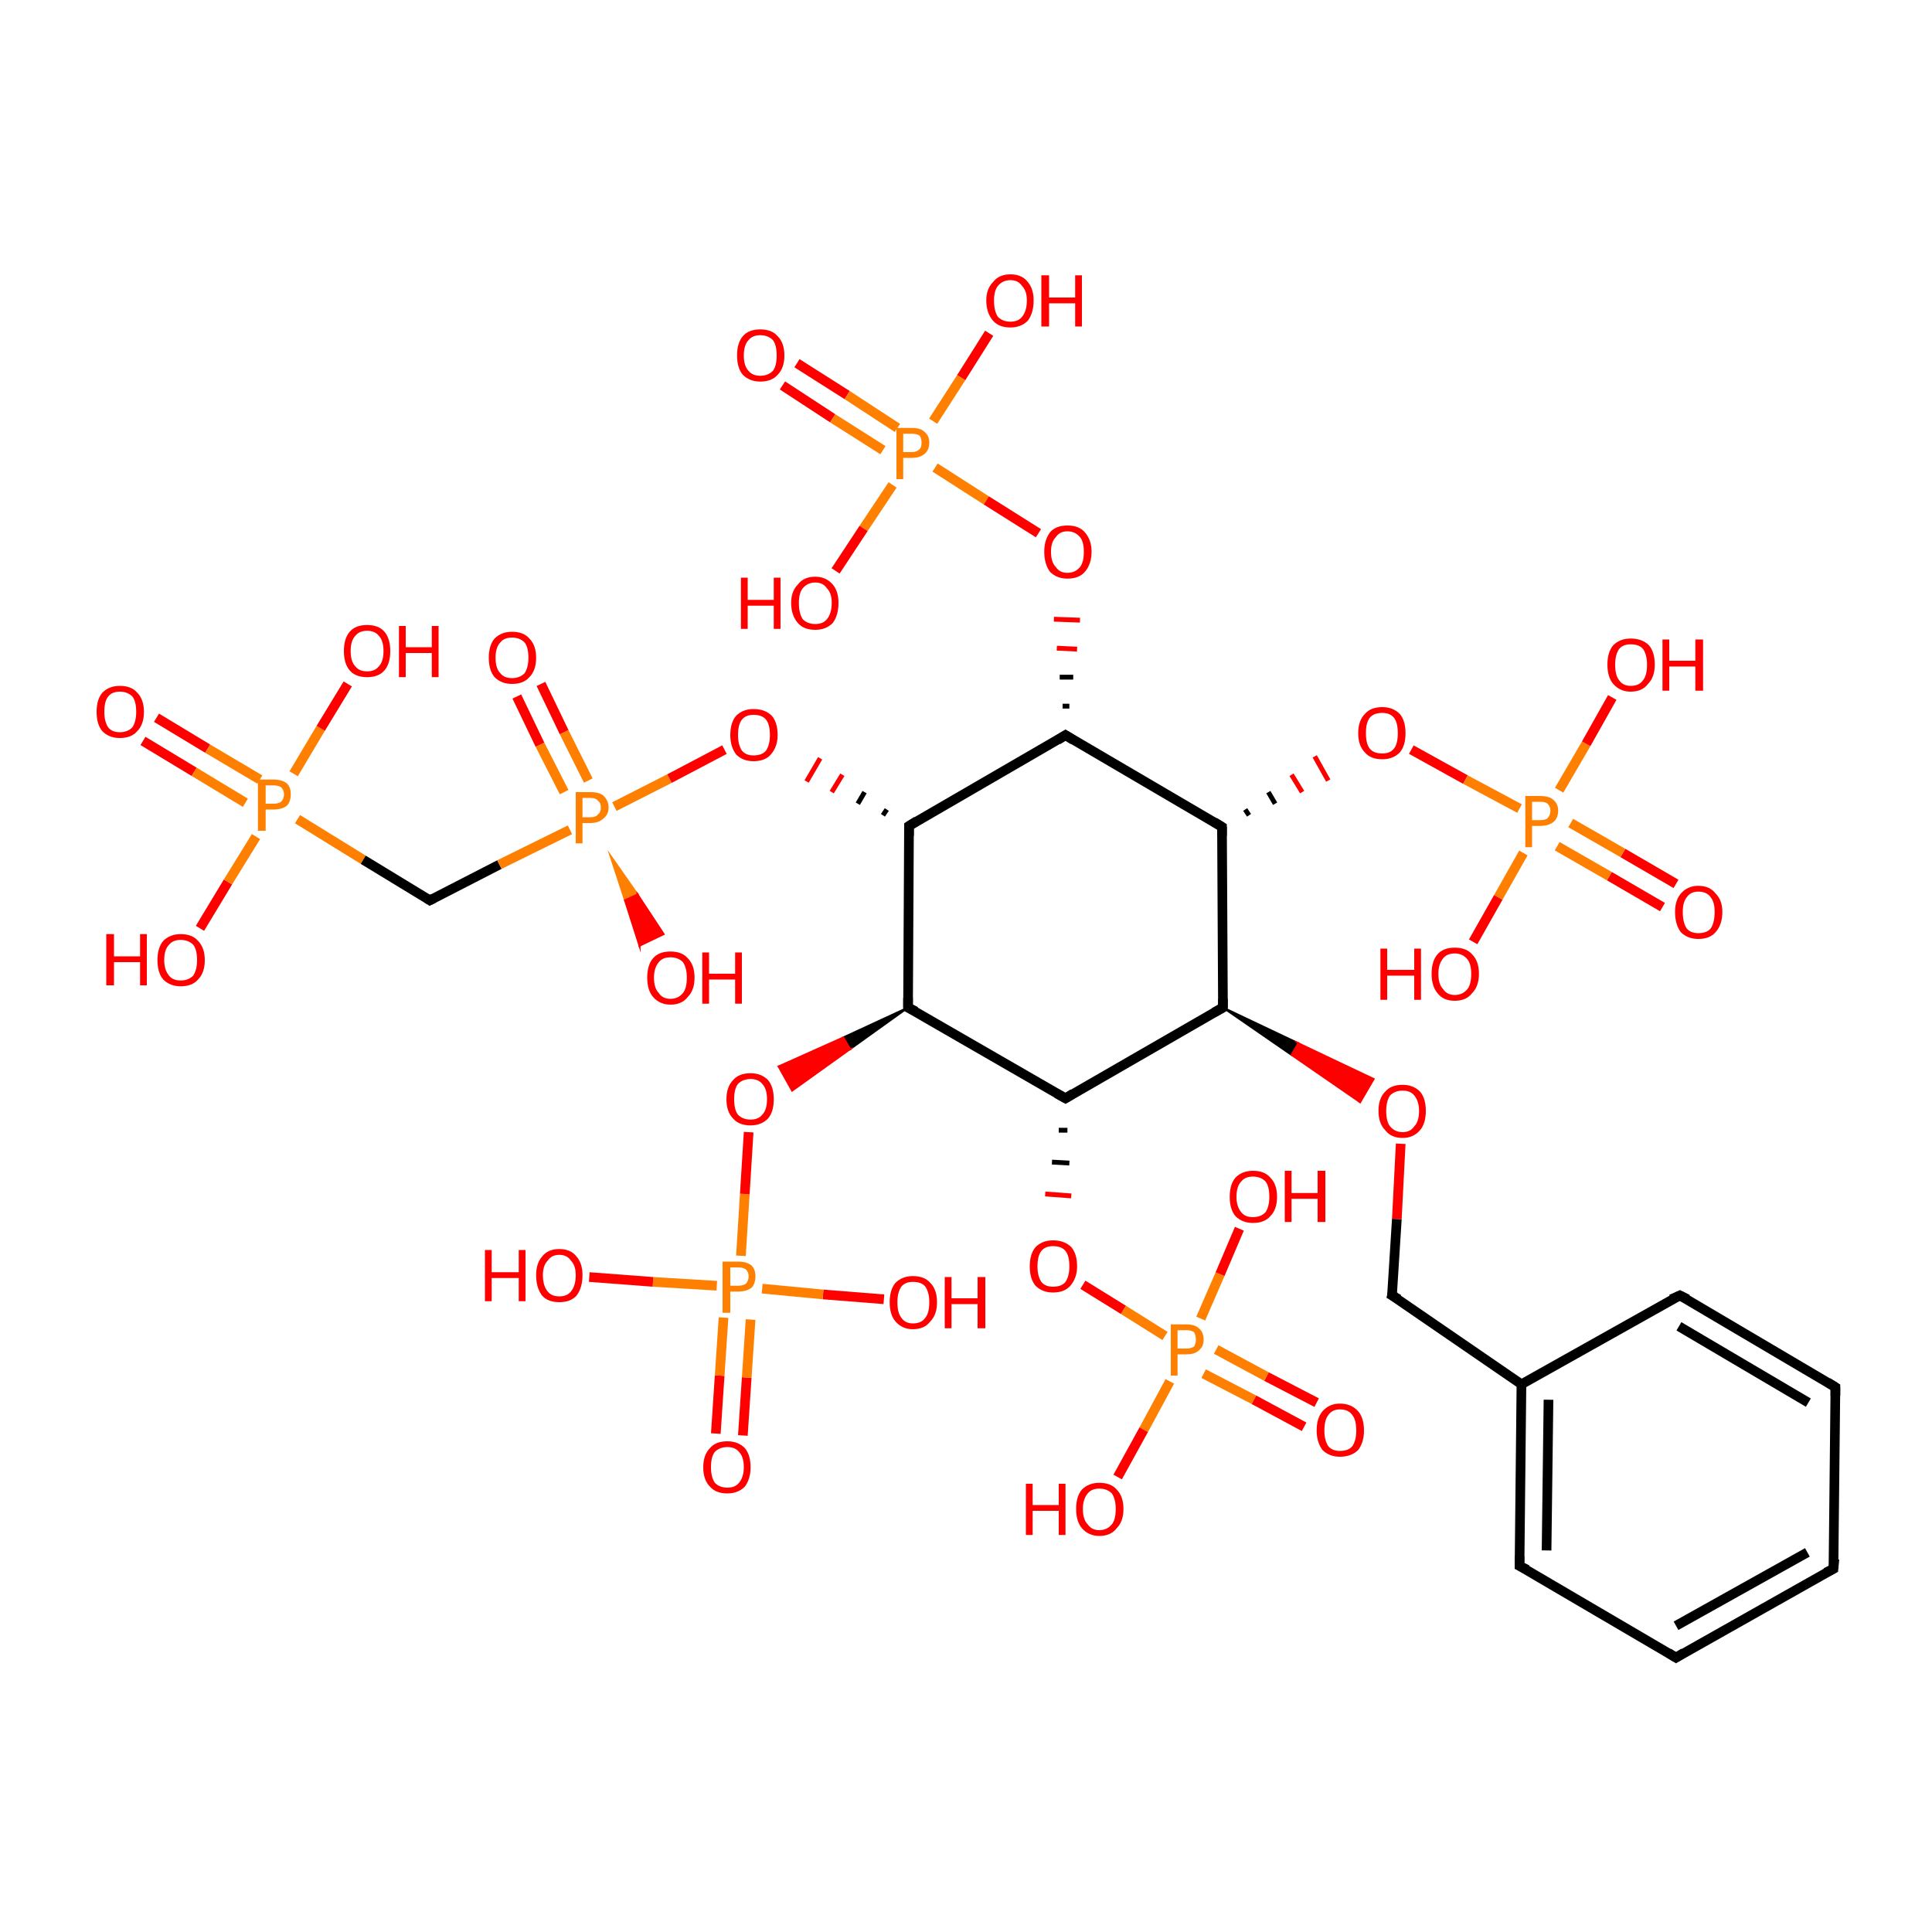 <?xml version='1.0' encoding='iso-8859-1'?>
<svg version='1.1' baseProfile='full'
              xmlns='http://www.w3.org/2000/svg'
                      xmlns:rdkit='http://www.rdkit.org/xml'
                      xmlns:xlink='http://www.w3.org/1999/xlink'
                  xml:space='preserve'
width='200px' height='200px' viewBox='0 0 200 200'>
<!-- END OF HEADER -->
<rect style='opacity:1.0;fill:#FFFFFF;stroke:none' width='200.0' height='200.0' x='0.0' y='0.0'> </rect>
<path class='bond-0 atom-19 atom-8' d='M 16.2,74.3 L 21.5,77.5' style='fill:none;fill-rule:evenodd;stroke:#FF0000;stroke-width:1.0px;stroke-linecap:butt;stroke-linejoin:miter;stroke-opacity:1' />
<path class='bond-0 atom-19 atom-8' d='M 21.5,77.5 L 26.9,80.7' style='fill:none;fill-rule:evenodd;stroke:#FF7F00;stroke-width:1.0px;stroke-linecap:butt;stroke-linejoin:miter;stroke-opacity:1' />
<path class='bond-0 atom-19 atom-8' d='M 14.8,76.7 L 20.1,79.9' style='fill:none;fill-rule:evenodd;stroke:#FF0000;stroke-width:1.0px;stroke-linecap:butt;stroke-linejoin:miter;stroke-opacity:1' />
<path class='bond-0 atom-19 atom-8' d='M 20.1,79.9 L 25.4,83.1' style='fill:none;fill-rule:evenodd;stroke:#FF7F00;stroke-width:1.0px;stroke-linecap:butt;stroke-linejoin:miter;stroke-opacity:1' />
<path class='bond-1 atom-16 atom-8' d='M 20.7,96.1 L 23.6,91.3' style='fill:none;fill-rule:evenodd;stroke:#FF0000;stroke-width:1.0px;stroke-linecap:butt;stroke-linejoin:miter;stroke-opacity:1' />
<path class='bond-1 atom-16 atom-8' d='M 23.6,91.3 L 26.5,86.6' style='fill:none;fill-rule:evenodd;stroke:#FF7F00;stroke-width:1.0px;stroke-linecap:butt;stroke-linejoin:miter;stroke-opacity:1' />
<path class='bond-2 atom-8 atom-18' d='M 30.4,80.1 L 33.2,75.4' style='fill:none;fill-rule:evenodd;stroke:#FF7F00;stroke-width:1.0px;stroke-linecap:butt;stroke-linejoin:miter;stroke-opacity:1' />
<path class='bond-2 atom-8 atom-18' d='M 33.2,75.4 L 36.0,70.8' style='fill:none;fill-rule:evenodd;stroke:#FF0000;stroke-width:1.0px;stroke-linecap:butt;stroke-linejoin:miter;stroke-opacity:1' />
<path class='bond-3 atom-8 atom-13' d='M 30.8,84.8 L 37.6,89.0' style='fill:none;fill-rule:evenodd;stroke:#FF7F00;stroke-width:1.0px;stroke-linecap:butt;stroke-linejoin:miter;stroke-opacity:1' />
<path class='bond-3 atom-8 atom-13' d='M 37.6,89.0 L 44.5,93.2' style='fill:none;fill-rule:evenodd;stroke:#000000;stroke-width:1.0px;stroke-linecap:butt;stroke-linejoin:miter;stroke-opacity:1' />
<path class='bond-4 atom-14 atom-7' d='M 56.0,70.8 L 58.4,75.8' style='fill:none;fill-rule:evenodd;stroke:#FF0000;stroke-width:1.0px;stroke-linecap:butt;stroke-linejoin:miter;stroke-opacity:1' />
<path class='bond-4 atom-14 atom-7' d='M 58.4,75.8 L 60.9,80.8' style='fill:none;fill-rule:evenodd;stroke:#FF7F00;stroke-width:1.0px;stroke-linecap:butt;stroke-linejoin:miter;stroke-opacity:1' />
<path class='bond-4 atom-14 atom-7' d='M 53.5,72.1 L 55.9,77.1' style='fill:none;fill-rule:evenodd;stroke:#FF0000;stroke-width:1.0px;stroke-linecap:butt;stroke-linejoin:miter;stroke-opacity:1' />
<path class='bond-4 atom-14 atom-7' d='M 55.9,77.1 L 58.4,82.0' style='fill:none;fill-rule:evenodd;stroke:#FF7F00;stroke-width:1.0px;stroke-linecap:butt;stroke-linejoin:miter;stroke-opacity:1' />
<path class='bond-5 atom-13 atom-7' d='M 44.5,93.2 L 51.7,89.5' style='fill:none;fill-rule:evenodd;stroke:#000000;stroke-width:1.0px;stroke-linecap:butt;stroke-linejoin:miter;stroke-opacity:1' />
<path class='bond-5 atom-13 atom-7' d='M 51.7,89.5 L 59.0,85.9' style='fill:none;fill-rule:evenodd;stroke:#FF7F00;stroke-width:1.0px;stroke-linecap:butt;stroke-linejoin:miter;stroke-opacity:1' />
<path class='bond-6 atom-7 atom-20' d='M 63.2,88.6 L 66.0,92.6 L 64.7,93.2 Z' style='fill:#FF7F00;fill-rule:evenodd;fill-opacity:1;stroke:#FF7F00;stroke-width:0.2px;stroke-linecap:butt;stroke-linejoin:miter;stroke-miterlimit:10;stroke-opacity:1;' />
<path class='bond-6 atom-7 atom-20' d='M 66.0,92.6 L 66.2,97.9 L 68.7,96.7 Z' style='fill:#FF0000;fill-rule:evenodd;fill-opacity:1;stroke:#FF0000;stroke-width:0.2px;stroke-linecap:butt;stroke-linejoin:miter;stroke-miterlimit:10;stroke-opacity:1;' />
<path class='bond-6 atom-7 atom-20' d='M 66.0,92.6 L 64.7,93.2 L 66.2,97.9 Z' style='fill:#FF0000;fill-rule:evenodd;fill-opacity:1;stroke:#FF0000;stroke-width:0.2px;stroke-linecap:butt;stroke-linejoin:miter;stroke-miterlimit:10;stroke-opacity:1;' />
<path class='bond-7 atom-7 atom-21' d='M 63.6,83.5 L 69.3,80.6' style='fill:none;fill-rule:evenodd;stroke:#FF7F00;stroke-width:1.0px;stroke-linecap:butt;stroke-linejoin:miter;stroke-opacity:1' />
<path class='bond-7 atom-7 atom-21' d='M 69.3,80.6 L 75.0,77.6' style='fill:none;fill-rule:evenodd;stroke:#FF0000;stroke-width:1.0px;stroke-linecap:butt;stroke-linejoin:miter;stroke-opacity:1' />
<path class='bond-8 atom-15 atom-21' d='M 91.8,83.8 L 91.4,84.4' style='fill:none;fill-rule:evenodd;stroke:#000000;stroke-width:0.5px;stroke-linecap:butt;stroke-linejoin:miter;stroke-opacity:1' />
<path class='bond-8 atom-15 atom-21' d='M 89.5,82.0 L 88.8,83.2' style='fill:none;fill-rule:evenodd;stroke:#000000;stroke-width:0.5px;stroke-linecap:butt;stroke-linejoin:miter;stroke-opacity:1' />
<path class='bond-8 atom-15 atom-21' d='M 87.2,80.2 L 86.1,82.0' style='fill:none;fill-rule:evenodd;stroke:#FF0000;stroke-width:0.5px;stroke-linecap:butt;stroke-linejoin:miter;stroke-opacity:1' />
<path class='bond-8 atom-15 atom-21' d='M 84.9,78.5 L 83.5,80.9' style='fill:none;fill-rule:evenodd;stroke:#FF0000;stroke-width:0.5px;stroke-linecap:butt;stroke-linejoin:miter;stroke-opacity:1' />
<path class='bond-9 atom-42 atom-12' d='M 74.1,148.4 L 74.5,142.4' style='fill:none;fill-rule:evenodd;stroke:#FF0000;stroke-width:1.0px;stroke-linecap:butt;stroke-linejoin:miter;stroke-opacity:1' />
<path class='bond-9 atom-42 atom-12' d='M 74.5,142.4 L 74.9,136.4' style='fill:none;fill-rule:evenodd;stroke:#FF7F00;stroke-width:1.0px;stroke-linecap:butt;stroke-linejoin:miter;stroke-opacity:1' />
<path class='bond-9 atom-42 atom-12' d='M 76.9,148.6 L 77.3,142.6' style='fill:none;fill-rule:evenodd;stroke:#FF0000;stroke-width:1.0px;stroke-linecap:butt;stroke-linejoin:miter;stroke-opacity:1' />
<path class='bond-9 atom-42 atom-12' d='M 77.3,142.6 L 77.7,136.6' style='fill:none;fill-rule:evenodd;stroke:#FF7F00;stroke-width:1.0px;stroke-linecap:butt;stroke-linejoin:miter;stroke-opacity:1' />
<path class='bond-10 atom-25 atom-9' d='M 82.5,37.6 L 87.7,40.9' style='fill:none;fill-rule:evenodd;stroke:#FF0000;stroke-width:1.0px;stroke-linecap:butt;stroke-linejoin:miter;stroke-opacity:1' />
<path class='bond-10 atom-25 atom-9' d='M 87.7,40.9 L 92.9,44.3' style='fill:none;fill-rule:evenodd;stroke:#FF7F00;stroke-width:1.0px;stroke-linecap:butt;stroke-linejoin:miter;stroke-opacity:1' />
<path class='bond-10 atom-25 atom-9' d='M 81.0,39.9 L 86.2,43.3' style='fill:none;fill-rule:evenodd;stroke:#FF0000;stroke-width:1.0px;stroke-linecap:butt;stroke-linejoin:miter;stroke-opacity:1' />
<path class='bond-10 atom-25 atom-9' d='M 86.2,43.3 L 91.4,46.6' style='fill:none;fill-rule:evenodd;stroke:#FF7F00;stroke-width:1.0px;stroke-linecap:butt;stroke-linejoin:miter;stroke-opacity:1' />
<path class='bond-11 atom-26 atom-9' d='M 102.4,34.5 L 99.5,39.1' style='fill:none;fill-rule:evenodd;stroke:#FF0000;stroke-width:1.0px;stroke-linecap:butt;stroke-linejoin:miter;stroke-opacity:1' />
<path class='bond-11 atom-26 atom-9' d='M 99.5,39.1 L 96.6,43.6' style='fill:none;fill-rule:evenodd;stroke:#FF7F00;stroke-width:1.0px;stroke-linecap:butt;stroke-linejoin:miter;stroke-opacity:1' />
<path class='bond-12 atom-41 atom-12' d='M 91.5,134.5 L 85.2,134.0' style='fill:none;fill-rule:evenodd;stroke:#FF0000;stroke-width:1.0px;stroke-linecap:butt;stroke-linejoin:miter;stroke-opacity:1' />
<path class='bond-12 atom-41 atom-12' d='M 85.2,134.0 L 78.9,133.4' style='fill:none;fill-rule:evenodd;stroke:#FF7F00;stroke-width:1.0px;stroke-linecap:butt;stroke-linejoin:miter;stroke-opacity:1' />
<path class='bond-13 atom-9 atom-22' d='M 96.8,48.4 L 102.1,51.8' style='fill:none;fill-rule:evenodd;stroke:#FF7F00;stroke-width:1.0px;stroke-linecap:butt;stroke-linejoin:miter;stroke-opacity:1' />
<path class='bond-13 atom-9 atom-22' d='M 102.1,51.8 L 107.5,55.2' style='fill:none;fill-rule:evenodd;stroke:#FF0000;stroke-width:1.0px;stroke-linecap:butt;stroke-linejoin:miter;stroke-opacity:1' />
<path class='bond-14 atom-9 atom-23' d='M 92.4,50.2 L 89.4,54.7' style='fill:none;fill-rule:evenodd;stroke:#FF7F00;stroke-width:1.0px;stroke-linecap:butt;stroke-linejoin:miter;stroke-opacity:1' />
<path class='bond-14 atom-9 atom-23' d='M 89.4,54.7 L 86.5,59.1' style='fill:none;fill-rule:evenodd;stroke:#FF0000;stroke-width:1.0px;stroke-linecap:butt;stroke-linejoin:miter;stroke-opacity:1' />
<path class='bond-15 atom-12 atom-39' d='M 76.7,130.0 L 77.1,123.6' style='fill:none;fill-rule:evenodd;stroke:#FF7F00;stroke-width:1.0px;stroke-linecap:butt;stroke-linejoin:miter;stroke-opacity:1' />
<path class='bond-15 atom-12 atom-39' d='M 77.1,123.6 L 77.5,117.2' style='fill:none;fill-rule:evenodd;stroke:#FF0000;stroke-width:1.0px;stroke-linecap:butt;stroke-linejoin:miter;stroke-opacity:1' />
<path class='bond-16 atom-12 atom-40' d='M 74.2,133.1 L 67.6,132.7' style='fill:none;fill-rule:evenodd;stroke:#FF7F00;stroke-width:1.0px;stroke-linecap:butt;stroke-linejoin:miter;stroke-opacity:1' />
<path class='bond-16 atom-12 atom-40' d='M 67.6,132.7 L 61.0,132.2' style='fill:none;fill-rule:evenodd;stroke:#FF0000;stroke-width:1.0px;stroke-linecap:butt;stroke-linejoin:miter;stroke-opacity:1' />
<path class='bond-17 atom-15 atom-17' d='M 94.1,85.5 L 110.3,76.1' style='fill:none;fill-rule:evenodd;stroke:#000000;stroke-width:1.0px;stroke-linecap:butt;stroke-linejoin:miter;stroke-opacity:1' />
<path class='bond-18 atom-15 atom-32' d='M 94.1,85.5 L 94.0,104.3' style='fill:none;fill-rule:evenodd;stroke:#000000;stroke-width:1.0px;stroke-linecap:butt;stroke-linejoin:miter;stroke-opacity:1' />
<path class='bond-19 atom-32 atom-39' d='M 94.0,104.3 L 88.0,108.6 L 87.3,107.4 Z' style='fill:#000000;fill-rule:evenodd;fill-opacity:1;stroke:#000000;stroke-width:0.2px;stroke-linecap:butt;stroke-linejoin:miter;stroke-miterlimit:10;stroke-opacity:1;' />
<path class='bond-19 atom-32 atom-39' d='M 88.0,108.6 L 80.6,110.4 L 82.0,112.9 Z' style='fill:#FF0000;fill-rule:evenodd;fill-opacity:1;stroke:#FF0000;stroke-width:0.2px;stroke-linecap:butt;stroke-linejoin:miter;stroke-miterlimit:10;stroke-opacity:1;' />
<path class='bond-19 atom-32 atom-39' d='M 88.0,108.6 L 87.3,107.4 L 80.6,110.4 Z' style='fill:#FF0000;fill-rule:evenodd;fill-opacity:1;stroke:#FF0000;stroke-width:0.2px;stroke-linecap:butt;stroke-linejoin:miter;stroke-miterlimit:10;stroke-opacity:1;' />
<path class='bond-20 atom-17 atom-22' d='M 110.7,73.1 L 110.0,73.1' style='fill:none;fill-rule:evenodd;stroke:#000000;stroke-width:0.5px;stroke-linecap:butt;stroke-linejoin:miter;stroke-opacity:1' />
<path class='bond-20 atom-17 atom-22' d='M 111.1,70.1 L 109.7,70.1' style='fill:none;fill-rule:evenodd;stroke:#000000;stroke-width:0.5px;stroke-linecap:butt;stroke-linejoin:miter;stroke-opacity:1' />
<path class='bond-20 atom-17 atom-22' d='M 111.5,67.2 L 109.4,67.1' style='fill:none;fill-rule:evenodd;stroke:#FF0000;stroke-width:0.5px;stroke-linecap:butt;stroke-linejoin:miter;stroke-opacity:1' />
<path class='bond-20 atom-17 atom-22' d='M 111.8,64.2 L 109.1,64.1' style='fill:none;fill-rule:evenodd;stroke:#FF0000;stroke-width:0.5px;stroke-linecap:butt;stroke-linejoin:miter;stroke-opacity:1' />
<path class='bond-21 atom-17 atom-0' d='M 110.3,76.1 L 126.5,85.6' style='fill:none;fill-rule:evenodd;stroke:#000000;stroke-width:1.0px;stroke-linecap:butt;stroke-linejoin:miter;stroke-opacity:1' />
<path class='bond-22 atom-32 atom-6' d='M 94.0,104.3 L 110.3,113.7' style='fill:none;fill-rule:evenodd;stroke:#000000;stroke-width:1.0px;stroke-linecap:butt;stroke-linejoin:miter;stroke-opacity:1' />
<path class='bond-23 atom-30 atom-10' d='M 172.1,93.9 L 166.6,90.7' style='fill:none;fill-rule:evenodd;stroke:#FF0000;stroke-width:1.0px;stroke-linecap:butt;stroke-linejoin:miter;stroke-opacity:1' />
<path class='bond-23 atom-30 atom-10' d='M 166.6,90.7 L 161.2,87.6' style='fill:none;fill-rule:evenodd;stroke:#FF7F00;stroke-width:1.0px;stroke-linecap:butt;stroke-linejoin:miter;stroke-opacity:1' />
<path class='bond-23 atom-30 atom-10' d='M 173.5,91.5 L 168.0,88.3' style='fill:none;fill-rule:evenodd;stroke:#FF0000;stroke-width:1.0px;stroke-linecap:butt;stroke-linejoin:miter;stroke-opacity:1' />
<path class='bond-23 atom-30 atom-10' d='M 168.0,88.3 L 162.6,85.2' style='fill:none;fill-rule:evenodd;stroke:#FF7F00;stroke-width:1.0px;stroke-linecap:butt;stroke-linejoin:miter;stroke-opacity:1' />
<path class='bond-24 atom-0 atom-28' d='M 129.3,84.4 L 128.9,83.8' style='fill:none;fill-rule:evenodd;stroke:#000000;stroke-width:0.5px;stroke-linecap:butt;stroke-linejoin:miter;stroke-opacity:1' />
<path class='bond-24 atom-0 atom-28' d='M 132.0,83.2 L 131.3,82.0' style='fill:none;fill-rule:evenodd;stroke:#000000;stroke-width:0.5px;stroke-linecap:butt;stroke-linejoin:miter;stroke-opacity:1' />
<path class='bond-24 atom-0 atom-28' d='M 134.8,82.0 L 133.7,80.2' style='fill:none;fill-rule:evenodd;stroke:#FF0000;stroke-width:0.5px;stroke-linecap:butt;stroke-linejoin:miter;stroke-opacity:1' />
<path class='bond-24 atom-0 atom-28' d='M 137.5,80.8 L 136.1,78.3' style='fill:none;fill-rule:evenodd;stroke:#FF0000;stroke-width:0.5px;stroke-linecap:butt;stroke-linejoin:miter;stroke-opacity:1' />
<path class='bond-25 atom-0 atom-1' d='M 126.5,85.6 L 126.6,104.3' style='fill:none;fill-rule:evenodd;stroke:#000000;stroke-width:1.0px;stroke-linecap:butt;stroke-linejoin:miter;stroke-opacity:1' />
<path class='bond-26 atom-6 atom-1' d='M 110.3,113.7 L 126.6,104.3' style='fill:none;fill-rule:evenodd;stroke:#000000;stroke-width:1.0px;stroke-linecap:butt;stroke-linejoin:miter;stroke-opacity:1' />
<path class='bond-27 atom-6 atom-35' d='M 109.6,117.0 L 110.5,117.0' style='fill:none;fill-rule:evenodd;stroke:#000000;stroke-width:0.5px;stroke-linecap:butt;stroke-linejoin:miter;stroke-opacity:1' />
<path class='bond-27 atom-6 atom-35' d='M 108.9,120.3 L 110.7,120.4' style='fill:none;fill-rule:evenodd;stroke:#000000;stroke-width:0.5px;stroke-linecap:butt;stroke-linejoin:miter;stroke-opacity:1' />
<path class='bond-27 atom-6 atom-35' d='M 108.2,123.6 L 110.9,123.8' style='fill:none;fill-rule:evenodd;stroke:#FF0000;stroke-width:0.5px;stroke-linecap:butt;stroke-linejoin:miter;stroke-opacity:1' />
<path class='bond-28 atom-28 atom-10' d='M 146.1,77.6 L 151.7,80.7' style='fill:none;fill-rule:evenodd;stroke:#FF0000;stroke-width:1.0px;stroke-linecap:butt;stroke-linejoin:miter;stroke-opacity:1' />
<path class='bond-28 atom-28 atom-10' d='M 151.7,80.7 L 157.3,83.7' style='fill:none;fill-rule:evenodd;stroke:#FF7F00;stroke-width:1.0px;stroke-linecap:butt;stroke-linejoin:miter;stroke-opacity:1' />
<path class='bond-29 atom-1 atom-34' d='M 126.6,104.3 L 134.4,108.0 L 133.7,109.2 Z' style='fill:#000000;fill-rule:evenodd;fill-opacity:1;stroke:#000000;stroke-width:0.2px;stroke-linecap:butt;stroke-linejoin:miter;stroke-miterlimit:10;stroke-opacity:1;' />
<path class='bond-29 atom-1 atom-34' d='M 134.4,108.0 L 140.8,114.1 L 142.2,111.7 Z' style='fill:#FF0000;fill-rule:evenodd;fill-opacity:1;stroke:#FF0000;stroke-width:0.2px;stroke-linecap:butt;stroke-linejoin:miter;stroke-miterlimit:10;stroke-opacity:1;' />
<path class='bond-29 atom-1 atom-34' d='M 134.4,108.0 L 133.7,109.2 L 140.8,114.1 Z' style='fill:#FF0000;fill-rule:evenodd;fill-opacity:1;stroke:#FF0000;stroke-width:0.2px;stroke-linecap:butt;stroke-linejoin:miter;stroke-miterlimit:10;stroke-opacity:1;' />
<path class='bond-30 atom-10 atom-33' d='M 161.4,81.8 L 164.2,77.0' style='fill:none;fill-rule:evenodd;stroke:#FF7F00;stroke-width:1.0px;stroke-linecap:butt;stroke-linejoin:miter;stroke-opacity:1' />
<path class='bond-30 atom-10 atom-33' d='M 164.2,77.0 L 166.9,72.2' style='fill:none;fill-rule:evenodd;stroke:#FF0000;stroke-width:1.0px;stroke-linecap:butt;stroke-linejoin:miter;stroke-opacity:1' />
<path class='bond-31 atom-10 atom-31' d='M 157.7,88.3 L 155.1,92.9' style='fill:none;fill-rule:evenodd;stroke:#FF7F00;stroke-width:1.0px;stroke-linecap:butt;stroke-linejoin:miter;stroke-opacity:1' />
<path class='bond-31 atom-10 atom-31' d='M 155.1,92.9 L 152.5,97.5' style='fill:none;fill-rule:evenodd;stroke:#FF0000;stroke-width:1.0px;stroke-linecap:butt;stroke-linejoin:miter;stroke-opacity:1' />
<path class='bond-32 atom-36 atom-11' d='M 135.0,147.7 L 129.8,144.9' style='fill:none;fill-rule:evenodd;stroke:#FF0000;stroke-width:1.0px;stroke-linecap:butt;stroke-linejoin:miter;stroke-opacity:1' />
<path class='bond-32 atom-36 atom-11' d='M 129.8,144.9 L 124.6,142.2' style='fill:none;fill-rule:evenodd;stroke:#FF7F00;stroke-width:1.0px;stroke-linecap:butt;stroke-linejoin:miter;stroke-opacity:1' />
<path class='bond-32 atom-36 atom-11' d='M 136.3,145.2 L 131.1,142.5' style='fill:none;fill-rule:evenodd;stroke:#FF0000;stroke-width:1.0px;stroke-linecap:butt;stroke-linejoin:miter;stroke-opacity:1' />
<path class='bond-32 atom-36 atom-11' d='M 131.1,142.5 L 125.9,139.7' style='fill:none;fill-rule:evenodd;stroke:#FF7F00;stroke-width:1.0px;stroke-linecap:butt;stroke-linejoin:miter;stroke-opacity:1' />
<path class='bond-33 atom-35 atom-11' d='M 112.1,133.0 L 116.3,135.6' style='fill:none;fill-rule:evenodd;stroke:#FF0000;stroke-width:1.0px;stroke-linecap:butt;stroke-linejoin:miter;stroke-opacity:1' />
<path class='bond-33 atom-35 atom-11' d='M 116.3,135.6 L 120.6,138.3' style='fill:none;fill-rule:evenodd;stroke:#FF7F00;stroke-width:1.0px;stroke-linecap:butt;stroke-linejoin:miter;stroke-opacity:1' />
<path class='bond-34 atom-11 atom-37' d='M 121.1,143.0 L 118.4,148.0' style='fill:none;fill-rule:evenodd;stroke:#FF7F00;stroke-width:1.0px;stroke-linecap:butt;stroke-linejoin:miter;stroke-opacity:1' />
<path class='bond-34 atom-11 atom-37' d='M 118.4,148.0 L 115.7,152.9' style='fill:none;fill-rule:evenodd;stroke:#FF0000;stroke-width:1.0px;stroke-linecap:butt;stroke-linejoin:miter;stroke-opacity:1' />
<path class='bond-35 atom-11 atom-38' d='M 124.3,136.5 L 126.3,131.9' style='fill:none;fill-rule:evenodd;stroke:#FF7F00;stroke-width:1.0px;stroke-linecap:butt;stroke-linejoin:miter;stroke-opacity:1' />
<path class='bond-35 atom-11 atom-38' d='M 126.3,131.9 L 128.3,127.2' style='fill:none;fill-rule:evenodd;stroke:#FF0000;stroke-width:1.0px;stroke-linecap:butt;stroke-linejoin:miter;stroke-opacity:1' />
<path class='bond-36 atom-34 atom-2' d='M 145.0,118.4 L 144.6,126.2' style='fill:none;fill-rule:evenodd;stroke:#FF0000;stroke-width:1.0px;stroke-linecap:butt;stroke-linejoin:miter;stroke-opacity:1' />
<path class='bond-36 atom-34 atom-2' d='M 144.6,126.2 L 144.1,134.1' style='fill:none;fill-rule:evenodd;stroke:#000000;stroke-width:1.0px;stroke-linecap:butt;stroke-linejoin:miter;stroke-opacity:1' />
<path class='bond-37 atom-2 atom-3' d='M 144.1,134.1 L 157.5,143.3' style='fill:none;fill-rule:evenodd;stroke:#000000;stroke-width:1.0px;stroke-linecap:butt;stroke-linejoin:miter;stroke-opacity:1' />
<path class='bond-38 atom-3 atom-29' d='M 157.5,143.3 L 173.9,134.1' style='fill:none;fill-rule:evenodd;stroke:#000000;stroke-width:1.0px;stroke-linecap:butt;stroke-linejoin:miter;stroke-opacity:1' />
<path class='bond-39 atom-3 atom-4' d='M 157.5,143.3 L 157.3,162.1' style='fill:none;fill-rule:evenodd;stroke:#000000;stroke-width:1.0px;stroke-linecap:butt;stroke-linejoin:miter;stroke-opacity:1' />
<path class='bond-39 atom-3 atom-4' d='M 160.3,144.9 L 160.1,160.5' style='fill:none;fill-rule:evenodd;stroke:#000000;stroke-width:1.0px;stroke-linecap:butt;stroke-linejoin:miter;stroke-opacity:1' />
<path class='bond-40 atom-29 atom-27' d='M 173.9,134.1 L 190.0,143.6' style='fill:none;fill-rule:evenodd;stroke:#000000;stroke-width:1.0px;stroke-linecap:butt;stroke-linejoin:miter;stroke-opacity:1' />
<path class='bond-40 atom-29 atom-27' d='M 173.8,137.3 L 187.2,145.2' style='fill:none;fill-rule:evenodd;stroke:#000000;stroke-width:1.0px;stroke-linecap:butt;stroke-linejoin:miter;stroke-opacity:1' />
<path class='bond-41 atom-4 atom-24' d='M 157.3,162.1 L 173.5,171.6' style='fill:none;fill-rule:evenodd;stroke:#000000;stroke-width:1.0px;stroke-linecap:butt;stroke-linejoin:miter;stroke-opacity:1' />
<path class='bond-42 atom-27 atom-5' d='M 190.0,143.6 L 189.8,162.4' style='fill:none;fill-rule:evenodd;stroke:#000000;stroke-width:1.0px;stroke-linecap:butt;stroke-linejoin:miter;stroke-opacity:1' />
<path class='bond-43 atom-24 atom-5' d='M 173.5,171.6 L 189.8,162.4' style='fill:none;fill-rule:evenodd;stroke:#000000;stroke-width:1.0px;stroke-linecap:butt;stroke-linejoin:miter;stroke-opacity:1' />
<path class='bond-43 atom-24 atom-5' d='M 173.5,168.3 L 187.1,160.7' style='fill:none;fill-rule:evenodd;stroke:#000000;stroke-width:1.0px;stroke-linecap:butt;stroke-linejoin:miter;stroke-opacity:1' />
<path d='M 125.7,85.1 L 126.5,85.6 L 126.5,86.5' style='fill:none;stroke:#000000;stroke-width:1.0px;stroke-linecap:butt;stroke-linejoin:miter;stroke-miterlimit:10;stroke-opacity:1;' />
<path d='M 126.6,103.4 L 126.6,104.3 L 125.7,104.8' style='fill:none;stroke:#000000;stroke-width:1.0px;stroke-linecap:butt;stroke-linejoin:miter;stroke-miterlimit:10;stroke-opacity:1;' />
<path d='M 144.2,133.7 L 144.1,134.1 L 144.8,134.5' style='fill:none;stroke:#000000;stroke-width:1.0px;stroke-linecap:butt;stroke-linejoin:miter;stroke-miterlimit:10;stroke-opacity:1;' />
<path d='M 157.3,161.1 L 157.3,162.1 L 158.1,162.5' style='fill:none;stroke:#000000;stroke-width:1.0px;stroke-linecap:butt;stroke-linejoin:miter;stroke-miterlimit:10;stroke-opacity:1;' />
<path d='M 189.9,161.4 L 189.8,162.4 L 189.0,162.8' style='fill:none;stroke:#000000;stroke-width:1.0px;stroke-linecap:butt;stroke-linejoin:miter;stroke-miterlimit:10;stroke-opacity:1;' />
<path d='M 109.4,113.2 L 110.3,113.7 L 111.1,113.2' style='fill:none;stroke:#000000;stroke-width:1.0px;stroke-linecap:butt;stroke-linejoin:miter;stroke-miterlimit:10;stroke-opacity:1;' />
<path d='M 44.2,93.0 L 44.5,93.2 L 44.9,93.0' style='fill:none;stroke:#000000;stroke-width:1.0px;stroke-linecap:butt;stroke-linejoin:miter;stroke-miterlimit:10;stroke-opacity:1;' />
<path d='M 94.9,85.0 L 94.1,85.5 L 94.1,86.5' style='fill:none;stroke:#000000;stroke-width:1.0px;stroke-linecap:butt;stroke-linejoin:miter;stroke-miterlimit:10;stroke-opacity:1;' />
<path d='M 109.5,76.6 L 110.3,76.1 L 111.1,76.6' style='fill:none;stroke:#000000;stroke-width:1.0px;stroke-linecap:butt;stroke-linejoin:miter;stroke-miterlimit:10;stroke-opacity:1;' />
<path d='M 172.7,171.1 L 173.5,171.6 L 174.3,171.1' style='fill:none;stroke:#000000;stroke-width:1.0px;stroke-linecap:butt;stroke-linejoin:miter;stroke-miterlimit:10;stroke-opacity:1;' />
<path d='M 189.2,143.1 L 190.0,143.6 L 190.0,144.5' style='fill:none;stroke:#000000;stroke-width:1.0px;stroke-linecap:butt;stroke-linejoin:miter;stroke-miterlimit:10;stroke-opacity:1;' />
<path d='M 173.0,134.5 L 173.9,134.1 L 174.7,134.5' style='fill:none;stroke:#000000;stroke-width:1.0px;stroke-linecap:butt;stroke-linejoin:miter;stroke-miterlimit:10;stroke-opacity:1;' />
<path d='M 94.0,103.3 L 94.0,104.3 L 94.8,104.7' style='fill:none;stroke:#000000;stroke-width:1.0px;stroke-linecap:butt;stroke-linejoin:miter;stroke-miterlimit:10;stroke-opacity:1;' />
<path class='atom-7' d='M 61.1 82.0
Q 62.1 82.0, 62.5 82.4
Q 63.0 82.9, 63.0 83.6
Q 63.0 84.3, 62.5 84.7
Q 62.0 85.2, 61.1 85.2
L 60.3 85.2
L 60.3 87.3
L 59.6 87.3
L 59.6 82.0
L 61.1 82.0
M 61.1 84.6
Q 61.7 84.6, 61.9 84.3
Q 62.2 84.1, 62.2 83.6
Q 62.2 83.1, 61.9 82.9
Q 61.7 82.6, 61.1 82.6
L 60.3 82.6
L 60.3 84.6
L 61.1 84.6
' fill='#FF7F00'/>
<path class='atom-8' d='M 28.3 80.7
Q 29.2 80.7, 29.7 81.1
Q 30.1 81.5, 30.1 82.2
Q 30.1 83.0, 29.7 83.4
Q 29.2 83.8, 28.3 83.8
L 27.5 83.8
L 27.5 86.0
L 26.7 86.0
L 26.7 80.7
L 28.3 80.7
M 28.3 83.2
Q 28.8 83.2, 29.1 83.0
Q 29.4 82.7, 29.4 82.2
Q 29.4 81.8, 29.1 81.5
Q 28.8 81.3, 28.3 81.3
L 27.5 81.3
L 27.5 83.2
L 28.3 83.2
' fill='#FF7F00'/>
<path class='atom-9' d='M 94.4 44.3
Q 95.3 44.3, 95.7 44.7
Q 96.2 45.1, 96.2 45.8
Q 96.2 46.6, 95.7 47.0
Q 95.2 47.4, 94.4 47.4
L 93.5 47.4
L 93.5 49.6
L 92.8 49.6
L 92.8 44.3
L 94.4 44.3
M 94.4 46.8
Q 94.9 46.8, 95.2 46.5
Q 95.4 46.3, 95.4 45.8
Q 95.4 45.4, 95.2 45.1
Q 94.9 44.9, 94.4 44.9
L 93.5 44.9
L 93.5 46.8
L 94.4 46.8
' fill='#FF7F00'/>
<path class='atom-10' d='M 159.4 82.4
Q 160.4 82.4, 160.8 82.8
Q 161.3 83.2, 161.3 83.9
Q 161.3 84.7, 160.8 85.1
Q 160.3 85.5, 159.4 85.5
L 158.6 85.5
L 158.6 87.7
L 157.9 87.7
L 157.9 82.4
L 159.4 82.4
M 159.4 84.9
Q 160.0 84.9, 160.2 84.7
Q 160.5 84.4, 160.5 83.9
Q 160.5 83.5, 160.2 83.2
Q 160.0 83.0, 159.4 83.0
L 158.6 83.0
L 158.6 84.9
L 159.4 84.9
' fill='#FF7F00'/>
<path class='atom-11' d='M 122.8 137.1
Q 123.7 137.1, 124.1 137.5
Q 124.6 137.9, 124.6 138.7
Q 124.6 139.4, 124.1 139.8
Q 123.7 140.2, 122.8 140.2
L 121.9 140.2
L 121.9 142.4
L 121.2 142.4
L 121.2 137.1
L 122.8 137.1
M 122.8 139.6
Q 123.3 139.6, 123.6 139.4
Q 123.8 139.1, 123.8 138.7
Q 123.8 138.2, 123.6 137.9
Q 123.3 137.7, 122.8 137.7
L 121.9 137.7
L 121.9 139.6
L 122.8 139.6
' fill='#FF7F00'/>
<path class='atom-12' d='M 76.4 130.6
Q 77.3 130.6, 77.8 131.0
Q 78.2 131.4, 78.2 132.1
Q 78.2 132.9, 77.8 133.3
Q 77.3 133.7, 76.4 133.7
L 75.6 133.7
L 75.6 135.9
L 74.8 135.9
L 74.8 130.6
L 76.4 130.6
M 76.4 133.1
Q 76.9 133.1, 77.2 132.9
Q 77.5 132.6, 77.5 132.1
Q 77.5 131.7, 77.2 131.4
Q 76.9 131.2, 76.4 131.2
L 75.6 131.2
L 75.6 133.1
L 76.4 133.1
' fill='#FF7F00'/>
<path class='atom-14' d='M 50.6 68.1
Q 50.6 66.8, 51.2 66.1
Q 51.9 65.4, 53.0 65.4
Q 54.2 65.4, 54.8 66.1
Q 55.5 66.8, 55.5 68.1
Q 55.5 69.4, 54.8 70.1
Q 54.2 70.8, 53.0 70.8
Q 51.9 70.8, 51.2 70.1
Q 50.6 69.4, 50.6 68.1
M 53.0 70.2
Q 53.8 70.2, 54.3 69.7
Q 54.7 69.1, 54.7 68.1
Q 54.7 67.0, 54.3 66.5
Q 53.8 66.0, 53.0 66.0
Q 52.2 66.0, 51.8 66.5
Q 51.3 67.0, 51.3 68.1
Q 51.3 69.2, 51.8 69.7
Q 52.2 70.2, 53.0 70.2
' fill='#FF0000'/>
<path class='atom-16' d='M 11.0 96.7
L 11.8 96.7
L 11.8 99.0
L 14.5 99.0
L 14.5 96.7
L 15.2 96.7
L 15.2 102.0
L 14.5 102.0
L 14.5 99.6
L 11.8 99.6
L 11.8 102.0
L 11.0 102.0
L 11.0 96.7
' fill='#FF0000'/>
<path class='atom-16' d='M 16.3 99.4
Q 16.3 98.1, 16.9 97.4
Q 17.6 96.7, 18.7 96.7
Q 19.9 96.7, 20.5 97.4
Q 21.2 98.1, 21.2 99.4
Q 21.2 100.7, 20.5 101.4
Q 19.9 102.1, 18.7 102.1
Q 17.6 102.1, 16.9 101.4
Q 16.3 100.7, 16.3 99.4
M 18.7 101.5
Q 19.5 101.5, 20.0 101.0
Q 20.4 100.4, 20.4 99.4
Q 20.4 98.3, 20.0 97.8
Q 19.5 97.3, 18.7 97.3
Q 17.9 97.3, 17.5 97.8
Q 17.0 98.3, 17.0 99.4
Q 17.0 100.4, 17.5 101.0
Q 17.9 101.5, 18.7 101.5
' fill='#FF0000'/>
<path class='atom-18' d='M 35.6 67.4
Q 35.6 66.1, 36.2 65.4
Q 36.8 64.7, 38.0 64.7
Q 39.2 64.7, 39.8 65.4
Q 40.4 66.1, 40.4 67.4
Q 40.4 68.7, 39.8 69.4
Q 39.2 70.1, 38.0 70.1
Q 36.8 70.1, 36.2 69.4
Q 35.6 68.7, 35.6 67.4
M 38.0 69.5
Q 38.8 69.5, 39.2 69.0
Q 39.7 68.5, 39.7 67.4
Q 39.7 66.3, 39.2 65.8
Q 38.8 65.3, 38.0 65.3
Q 37.2 65.3, 36.8 65.8
Q 36.3 66.3, 36.3 67.4
Q 36.3 68.5, 36.8 69.0
Q 37.2 69.5, 38.0 69.5
' fill='#FF0000'/>
<path class='atom-18' d='M 41.3 64.8
L 42.0 64.8
L 42.0 67.0
L 44.7 67.0
L 44.7 64.8
L 45.4 64.8
L 45.4 70.1
L 44.7 70.1
L 44.7 67.6
L 42.0 67.6
L 42.0 70.1
L 41.3 70.1
L 41.3 64.8
' fill='#FF0000'/>
<path class='atom-19' d='M 10.0 73.7
Q 10.0 72.4, 10.6 71.7
Q 11.3 71.0, 12.4 71.0
Q 13.6 71.0, 14.2 71.7
Q 14.9 72.4, 14.9 73.7
Q 14.9 75.0, 14.2 75.7
Q 13.6 76.4, 12.4 76.4
Q 11.3 76.4, 10.6 75.7
Q 10.0 75.0, 10.0 73.7
M 12.4 75.8
Q 13.2 75.8, 13.7 75.3
Q 14.1 74.7, 14.1 73.7
Q 14.1 72.6, 13.7 72.1
Q 13.2 71.6, 12.4 71.6
Q 11.6 71.6, 11.2 72.1
Q 10.8 72.6, 10.8 73.7
Q 10.8 74.7, 11.2 75.3
Q 11.6 75.8, 12.4 75.8
' fill='#FF0000'/>
<path class='atom-20' d='M 67.0 101.2
Q 67.0 99.9, 67.6 99.2
Q 68.2 98.5, 69.4 98.5
Q 70.6 98.5, 71.2 99.2
Q 71.9 99.9, 71.9 101.2
Q 71.9 102.5, 71.2 103.2
Q 70.6 104.0, 69.4 104.0
Q 68.3 104.0, 67.6 103.2
Q 67.0 102.5, 67.0 101.2
M 69.4 103.4
Q 70.2 103.4, 70.7 102.8
Q 71.1 102.3, 71.1 101.2
Q 71.1 100.2, 70.7 99.6
Q 70.2 99.1, 69.4 99.1
Q 68.6 99.1, 68.2 99.6
Q 67.7 100.2, 67.7 101.2
Q 67.7 102.3, 68.2 102.8
Q 68.6 103.4, 69.4 103.4
' fill='#FF0000'/>
<path class='atom-20' d='M 72.7 98.6
L 73.4 98.6
L 73.4 100.8
L 76.1 100.8
L 76.1 98.6
L 76.8 98.6
L 76.8 103.9
L 76.1 103.9
L 76.1 101.4
L 73.4 101.4
L 73.4 103.9
L 72.7 103.9
L 72.7 98.6
' fill='#FF0000'/>
<path class='atom-21' d='M 75.6 76.1
Q 75.6 74.8, 76.2 74.1
Q 76.9 73.4, 78.0 73.4
Q 79.2 73.4, 79.9 74.1
Q 80.5 74.8, 80.5 76.1
Q 80.5 77.3, 79.8 78.1
Q 79.2 78.8, 78.0 78.8
Q 76.9 78.8, 76.2 78.1
Q 75.6 77.3, 75.6 76.1
M 78.0 78.2
Q 78.9 78.2, 79.3 77.7
Q 79.7 77.1, 79.7 76.1
Q 79.7 75.0, 79.3 74.5
Q 78.9 74.0, 78.0 74.0
Q 77.2 74.0, 76.8 74.5
Q 76.4 75.0, 76.4 76.1
Q 76.4 77.1, 76.8 77.7
Q 77.2 78.2, 78.0 78.2
' fill='#FF0000'/>
<path class='atom-22' d='M 108.1 57.1
Q 108.1 55.9, 108.7 55.1
Q 109.3 54.4, 110.5 54.4
Q 111.7 54.4, 112.3 55.1
Q 113.0 55.9, 113.0 57.1
Q 113.0 58.4, 112.3 59.2
Q 111.7 59.9, 110.5 59.9
Q 109.4 59.9, 108.7 59.2
Q 108.1 58.4, 108.1 57.1
M 110.5 59.3
Q 111.3 59.3, 111.8 58.7
Q 112.2 58.2, 112.2 57.1
Q 112.2 56.1, 111.8 55.6
Q 111.3 55.0, 110.5 55.0
Q 109.7 55.0, 109.3 55.6
Q 108.8 56.1, 108.8 57.1
Q 108.8 58.2, 109.3 58.7
Q 109.7 59.3, 110.5 59.3
' fill='#FF0000'/>
<path class='atom-23' d='M 76.7 59.8
L 77.4 59.8
L 77.4 62.1
L 80.1 62.1
L 80.1 59.8
L 80.8 59.8
L 80.8 65.1
L 80.1 65.1
L 80.1 62.7
L 77.4 62.7
L 77.4 65.1
L 76.7 65.1
L 76.7 59.8
' fill='#FF0000'/>
<path class='atom-23' d='M 81.9 62.4
Q 81.9 61.2, 82.6 60.5
Q 83.2 59.7, 84.4 59.7
Q 85.5 59.7, 86.2 60.5
Q 86.8 61.2, 86.8 62.4
Q 86.8 63.7, 86.2 64.5
Q 85.5 65.2, 84.4 65.2
Q 83.2 65.2, 82.6 64.5
Q 81.9 63.7, 81.9 62.4
M 84.4 64.6
Q 85.2 64.6, 85.6 64.1
Q 86.1 63.5, 86.1 62.4
Q 86.1 61.4, 85.6 60.9
Q 85.2 60.3, 84.4 60.3
Q 83.6 60.3, 83.1 60.9
Q 82.7 61.4, 82.7 62.4
Q 82.7 63.5, 83.1 64.1
Q 83.6 64.6, 84.4 64.6
' fill='#FF0000'/>
<path class='atom-25' d='M 76.3 36.8
Q 76.3 35.5, 76.9 34.8
Q 77.5 34.1, 78.7 34.1
Q 79.9 34.1, 80.5 34.8
Q 81.2 35.5, 81.2 36.8
Q 81.2 38.1, 80.5 38.8
Q 79.9 39.5, 78.7 39.5
Q 77.6 39.5, 76.9 38.8
Q 76.3 38.1, 76.3 36.8
M 78.7 38.9
Q 79.5 38.9, 80.0 38.4
Q 80.4 37.9, 80.4 36.8
Q 80.4 35.7, 80.0 35.2
Q 79.5 34.7, 78.7 34.7
Q 77.9 34.7, 77.5 35.2
Q 77.0 35.7, 77.0 36.8
Q 77.0 37.9, 77.5 38.4
Q 77.9 38.9, 78.7 38.9
' fill='#FF0000'/>
<path class='atom-26' d='M 102.1 31.1
Q 102.1 29.9, 102.8 29.2
Q 103.4 28.4, 104.6 28.4
Q 105.8 28.4, 106.4 29.2
Q 107.0 29.9, 107.0 31.1
Q 107.0 32.4, 106.4 33.2
Q 105.7 33.9, 104.6 33.9
Q 103.4 33.9, 102.8 33.2
Q 102.1 32.4, 102.1 31.1
M 104.6 33.3
Q 105.4 33.3, 105.8 32.8
Q 106.3 32.2, 106.3 31.1
Q 106.3 30.1, 105.8 29.6
Q 105.4 29.0, 104.6 29.0
Q 103.8 29.0, 103.3 29.6
Q 102.9 30.1, 102.9 31.1
Q 102.9 32.2, 103.3 32.8
Q 103.8 33.3, 104.6 33.3
' fill='#FF0000'/>
<path class='atom-26' d='M 107.8 28.5
L 108.6 28.5
L 108.6 30.8
L 111.3 30.8
L 111.3 28.5
L 112.0 28.5
L 112.0 33.8
L 111.3 33.8
L 111.3 31.4
L 108.6 31.4
L 108.6 33.8
L 107.8 33.8
L 107.8 28.5
' fill='#FF0000'/>
<path class='atom-28' d='M 140.6 75.9
Q 140.6 74.6, 141.3 73.9
Q 141.9 73.2, 143.1 73.2
Q 144.2 73.2, 144.9 73.9
Q 145.5 74.6, 145.5 75.9
Q 145.5 77.2, 144.9 77.9
Q 144.2 78.6, 143.1 78.6
Q 141.9 78.6, 141.3 77.9
Q 140.6 77.2, 140.6 75.9
M 143.1 78.0
Q 143.9 78.0, 144.3 77.5
Q 144.7 77.0, 144.7 75.9
Q 144.7 74.8, 144.3 74.3
Q 143.9 73.8, 143.1 73.8
Q 142.2 73.8, 141.8 74.3
Q 141.4 74.8, 141.4 75.9
Q 141.4 77.0, 141.8 77.5
Q 142.2 78.0, 143.1 78.0
' fill='#FF0000'/>
<path class='atom-30' d='M 173.4 94.4
Q 173.4 93.2, 174.0 92.5
Q 174.7 91.7, 175.8 91.7
Q 177.0 91.7, 177.6 92.5
Q 178.3 93.2, 178.3 94.4
Q 178.3 95.7, 177.6 96.5
Q 177.0 97.2, 175.8 97.2
Q 174.7 97.2, 174.0 96.5
Q 173.4 95.7, 173.4 94.4
M 175.8 96.6
Q 176.7 96.6, 177.1 96.1
Q 177.5 95.5, 177.5 94.4
Q 177.5 93.4, 177.1 92.9
Q 176.7 92.3, 175.8 92.3
Q 175.0 92.3, 174.6 92.9
Q 174.2 93.4, 174.2 94.4
Q 174.2 95.5, 174.6 96.1
Q 175.0 96.6, 175.8 96.6
' fill='#FF0000'/>
<path class='atom-31' d='M 142.9 98.2
L 143.6 98.2
L 143.6 100.4
L 146.4 100.4
L 146.4 98.2
L 147.1 98.2
L 147.1 103.5
L 146.4 103.5
L 146.4 101.0
L 143.6 101.0
L 143.6 103.5
L 142.9 103.5
L 142.9 98.2
' fill='#FF0000'/>
<path class='atom-31' d='M 148.2 100.8
Q 148.2 99.5, 148.8 98.8
Q 149.4 98.1, 150.6 98.1
Q 151.8 98.1, 152.4 98.8
Q 153.1 99.5, 153.1 100.8
Q 153.1 102.1, 152.4 102.8
Q 151.8 103.6, 150.6 103.6
Q 149.4 103.6, 148.8 102.8
Q 148.2 102.1, 148.2 100.8
M 150.6 103.0
Q 151.4 103.0, 151.9 102.4
Q 152.3 101.9, 152.3 100.8
Q 152.3 99.8, 151.9 99.3
Q 151.4 98.7, 150.6 98.7
Q 149.8 98.7, 149.4 99.2
Q 148.9 99.8, 148.9 100.8
Q 148.9 101.9, 149.4 102.4
Q 149.8 103.0, 150.6 103.0
' fill='#FF0000'/>
<path class='atom-33' d='M 166.4 68.8
Q 166.4 67.5, 167.0 66.8
Q 167.7 66.1, 168.8 66.1
Q 170.0 66.1, 170.7 66.8
Q 171.3 67.5, 171.3 68.8
Q 171.3 70.1, 170.6 70.8
Q 170.0 71.6, 168.8 71.6
Q 167.7 71.6, 167.0 70.8
Q 166.4 70.1, 166.4 68.8
M 168.8 71.0
Q 169.7 71.0, 170.1 70.4
Q 170.5 69.9, 170.5 68.8
Q 170.5 67.8, 170.1 67.2
Q 169.7 66.7, 168.8 66.7
Q 168.0 66.7, 167.6 67.2
Q 167.2 67.8, 167.2 68.8
Q 167.2 69.9, 167.6 70.4
Q 168.0 71.0, 168.8 71.0
' fill='#FF0000'/>
<path class='atom-33' d='M 172.1 66.2
L 172.8 66.2
L 172.8 68.4
L 175.5 68.4
L 175.5 66.2
L 176.3 66.2
L 176.3 71.5
L 175.5 71.5
L 175.5 69.0
L 172.8 69.0
L 172.8 71.5
L 172.1 71.5
L 172.1 66.2
' fill='#FF0000'/>
<path class='atom-34' d='M 142.7 115.0
Q 142.7 113.7, 143.4 113.0
Q 144.0 112.3, 145.2 112.3
Q 146.3 112.3, 147.0 113.0
Q 147.6 113.7, 147.6 115.0
Q 147.6 116.3, 147.0 117.0
Q 146.3 117.8, 145.2 117.8
Q 144.0 117.8, 143.4 117.0
Q 142.7 116.3, 142.7 115.0
M 145.2 117.2
Q 146.0 117.2, 146.4 116.6
Q 146.9 116.1, 146.9 115.0
Q 146.9 114.0, 146.4 113.4
Q 146.0 112.9, 145.2 112.9
Q 144.4 112.9, 143.9 113.4
Q 143.5 114.0, 143.5 115.0
Q 143.5 116.1, 143.9 116.6
Q 144.4 117.2, 145.2 117.2
' fill='#FF0000'/>
<path class='atom-35' d='M 106.6 131.1
Q 106.6 129.8, 107.2 129.1
Q 107.9 128.4, 109.0 128.4
Q 110.2 128.4, 110.9 129.1
Q 111.5 129.8, 111.5 131.1
Q 111.5 132.3, 110.8 133.1
Q 110.2 133.8, 109.0 133.8
Q 107.9 133.8, 107.2 133.1
Q 106.6 132.4, 106.6 131.1
M 109.0 133.2
Q 109.9 133.2, 110.3 132.7
Q 110.7 132.1, 110.7 131.1
Q 110.7 130.0, 110.3 129.5
Q 109.9 129.0, 109.0 129.0
Q 108.2 129.0, 107.8 129.5
Q 107.4 130.0, 107.4 131.1
Q 107.4 132.1, 107.8 132.7
Q 108.2 133.2, 109.0 133.2
' fill='#FF0000'/>
<path class='atom-36' d='M 136.3 148.1
Q 136.3 146.8, 136.9 146.1
Q 137.6 145.3, 138.7 145.3
Q 139.9 145.3, 140.6 146.1
Q 141.2 146.8, 141.2 148.1
Q 141.2 149.3, 140.6 150.1
Q 139.9 150.8, 138.7 150.8
Q 137.6 150.8, 136.9 150.1
Q 136.3 149.3, 136.3 148.1
M 138.7 150.2
Q 139.6 150.2, 140.0 149.7
Q 140.4 149.1, 140.4 148.1
Q 140.4 147.0, 140.0 146.5
Q 139.6 145.9, 138.7 145.9
Q 137.9 145.9, 137.5 146.5
Q 137.1 147.0, 137.1 148.1
Q 137.1 149.1, 137.5 149.7
Q 137.9 150.2, 138.7 150.2
' fill='#FF0000'/>
<path class='atom-37' d='M 106.2 153.6
L 106.9 153.6
L 106.9 155.8
L 109.6 155.8
L 109.6 153.6
L 110.3 153.6
L 110.3 158.9
L 109.6 158.9
L 109.6 156.4
L 106.9 156.4
L 106.9 158.9
L 106.2 158.9
L 106.2 153.6
' fill='#FF0000'/>
<path class='atom-37' d='M 111.4 156.2
Q 111.4 154.9, 112.0 154.2
Q 112.7 153.5, 113.8 153.5
Q 115.0 153.5, 115.6 154.2
Q 116.3 154.9, 116.3 156.2
Q 116.3 157.5, 115.6 158.2
Q 115.0 159.0, 113.8 159.0
Q 112.7 159.0, 112.0 158.2
Q 111.4 157.5, 111.4 156.2
M 113.8 158.4
Q 114.6 158.4, 115.1 157.8
Q 115.5 157.3, 115.5 156.2
Q 115.5 155.2, 115.1 154.6
Q 114.6 154.1, 113.8 154.1
Q 113.0 154.1, 112.6 154.6
Q 112.1 155.2, 112.1 156.2
Q 112.1 157.3, 112.6 157.8
Q 113.0 158.4, 113.8 158.4
' fill='#FF0000'/>
<path class='atom-38' d='M 127.3 123.9
Q 127.3 122.6, 127.9 121.9
Q 128.6 121.2, 129.7 121.2
Q 130.9 121.2, 131.5 121.9
Q 132.2 122.6, 132.2 123.9
Q 132.2 125.2, 131.5 125.9
Q 130.9 126.6, 129.7 126.6
Q 128.6 126.6, 127.9 125.9
Q 127.3 125.2, 127.3 123.9
M 129.7 126.0
Q 130.5 126.0, 131.0 125.5
Q 131.4 124.9, 131.4 123.9
Q 131.4 122.8, 131.0 122.3
Q 130.5 121.8, 129.7 121.8
Q 128.9 121.8, 128.5 122.3
Q 128.0 122.8, 128.0 123.9
Q 128.0 124.9, 128.5 125.5
Q 128.9 126.0, 129.7 126.0
' fill='#FF0000'/>
<path class='atom-38' d='M 133.0 121.2
L 133.7 121.2
L 133.7 123.5
L 136.4 123.5
L 136.4 121.2
L 137.2 121.2
L 137.2 126.5
L 136.4 126.5
L 136.4 124.1
L 133.7 124.1
L 133.7 126.5
L 133.0 126.5
L 133.0 121.2
' fill='#FF0000'/>
<path class='atom-39' d='M 75.2 113.8
Q 75.2 112.5, 75.9 111.8
Q 76.5 111.1, 77.7 111.1
Q 78.8 111.1, 79.5 111.8
Q 80.1 112.5, 80.1 113.8
Q 80.1 115.1, 79.5 115.8
Q 78.8 116.5, 77.7 116.5
Q 76.5 116.5, 75.9 115.8
Q 75.2 115.1, 75.2 113.8
M 77.7 115.9
Q 78.5 115.9, 78.9 115.4
Q 79.4 114.9, 79.4 113.8
Q 79.4 112.7, 78.9 112.2
Q 78.5 111.7, 77.7 111.7
Q 76.9 111.7, 76.4 112.2
Q 76.0 112.7, 76.0 113.8
Q 76.0 114.9, 76.4 115.4
Q 76.9 115.9, 77.7 115.9
' fill='#FF0000'/>
<path class='atom-40' d='M 50.2 129.4
L 50.9 129.4
L 50.9 131.7
L 53.7 131.7
L 53.7 129.4
L 54.4 129.4
L 54.4 134.7
L 53.7 134.7
L 53.7 132.3
L 50.9 132.3
L 50.9 134.7
L 50.2 134.7
L 50.2 129.4
' fill='#FF0000'/>
<path class='atom-40' d='M 55.5 132.0
Q 55.5 130.8, 56.1 130.1
Q 56.7 129.3, 57.9 129.3
Q 59.1 129.3, 59.7 130.1
Q 60.3 130.8, 60.3 132.0
Q 60.3 133.3, 59.7 134.1
Q 59.1 134.8, 57.9 134.8
Q 56.7 134.8, 56.1 134.1
Q 55.5 133.3, 55.5 132.0
M 57.9 134.2
Q 58.7 134.2, 59.1 133.7
Q 59.6 133.1, 59.6 132.0
Q 59.6 131.0, 59.1 130.5
Q 58.7 129.9, 57.9 129.9
Q 57.1 129.9, 56.7 130.5
Q 56.2 131.0, 56.2 132.0
Q 56.2 133.1, 56.7 133.7
Q 57.1 134.2, 57.9 134.2
' fill='#FF0000'/>
<path class='atom-41' d='M 92.1 134.8
Q 92.1 133.5, 92.7 132.8
Q 93.4 132.1, 94.5 132.1
Q 95.7 132.1, 96.3 132.8
Q 97.0 133.5, 97.0 134.8
Q 97.0 136.1, 96.3 136.8
Q 95.7 137.6, 94.5 137.6
Q 93.4 137.6, 92.7 136.8
Q 92.1 136.1, 92.1 134.8
M 94.5 137.0
Q 95.4 137.0, 95.8 136.4
Q 96.2 135.9, 96.2 134.8
Q 96.2 133.8, 95.8 133.2
Q 95.4 132.7, 94.5 132.7
Q 93.7 132.7, 93.3 133.2
Q 92.9 133.8, 92.9 134.8
Q 92.9 135.9, 93.3 136.4
Q 93.7 137.0, 94.5 137.0
' fill='#FF0000'/>
<path class='atom-41' d='M 97.8 132.2
L 98.5 132.2
L 98.5 134.4
L 101.2 134.4
L 101.2 132.2
L 102.0 132.2
L 102.0 137.5
L 101.2 137.5
L 101.2 135.0
L 98.5 135.0
L 98.5 137.5
L 97.8 137.5
L 97.8 132.2
' fill='#FF0000'/>
<path class='atom-42' d='M 72.8 151.9
Q 72.8 150.6, 73.5 149.9
Q 74.1 149.2, 75.3 149.2
Q 76.4 149.2, 77.1 149.9
Q 77.7 150.6, 77.7 151.9
Q 77.7 153.1, 77.1 153.9
Q 76.4 154.6, 75.3 154.6
Q 74.1 154.6, 73.5 153.9
Q 72.8 153.2, 72.8 151.9
M 75.3 154.0
Q 76.1 154.0, 76.5 153.5
Q 77.0 152.9, 77.0 151.9
Q 77.0 150.8, 76.5 150.3
Q 76.1 149.8, 75.3 149.8
Q 74.5 149.8, 74.0 150.3
Q 73.6 150.8, 73.6 151.9
Q 73.6 152.9, 74.0 153.5
Q 74.5 154.0, 75.3 154.0
' fill='#FF0000'/>
</svg>
